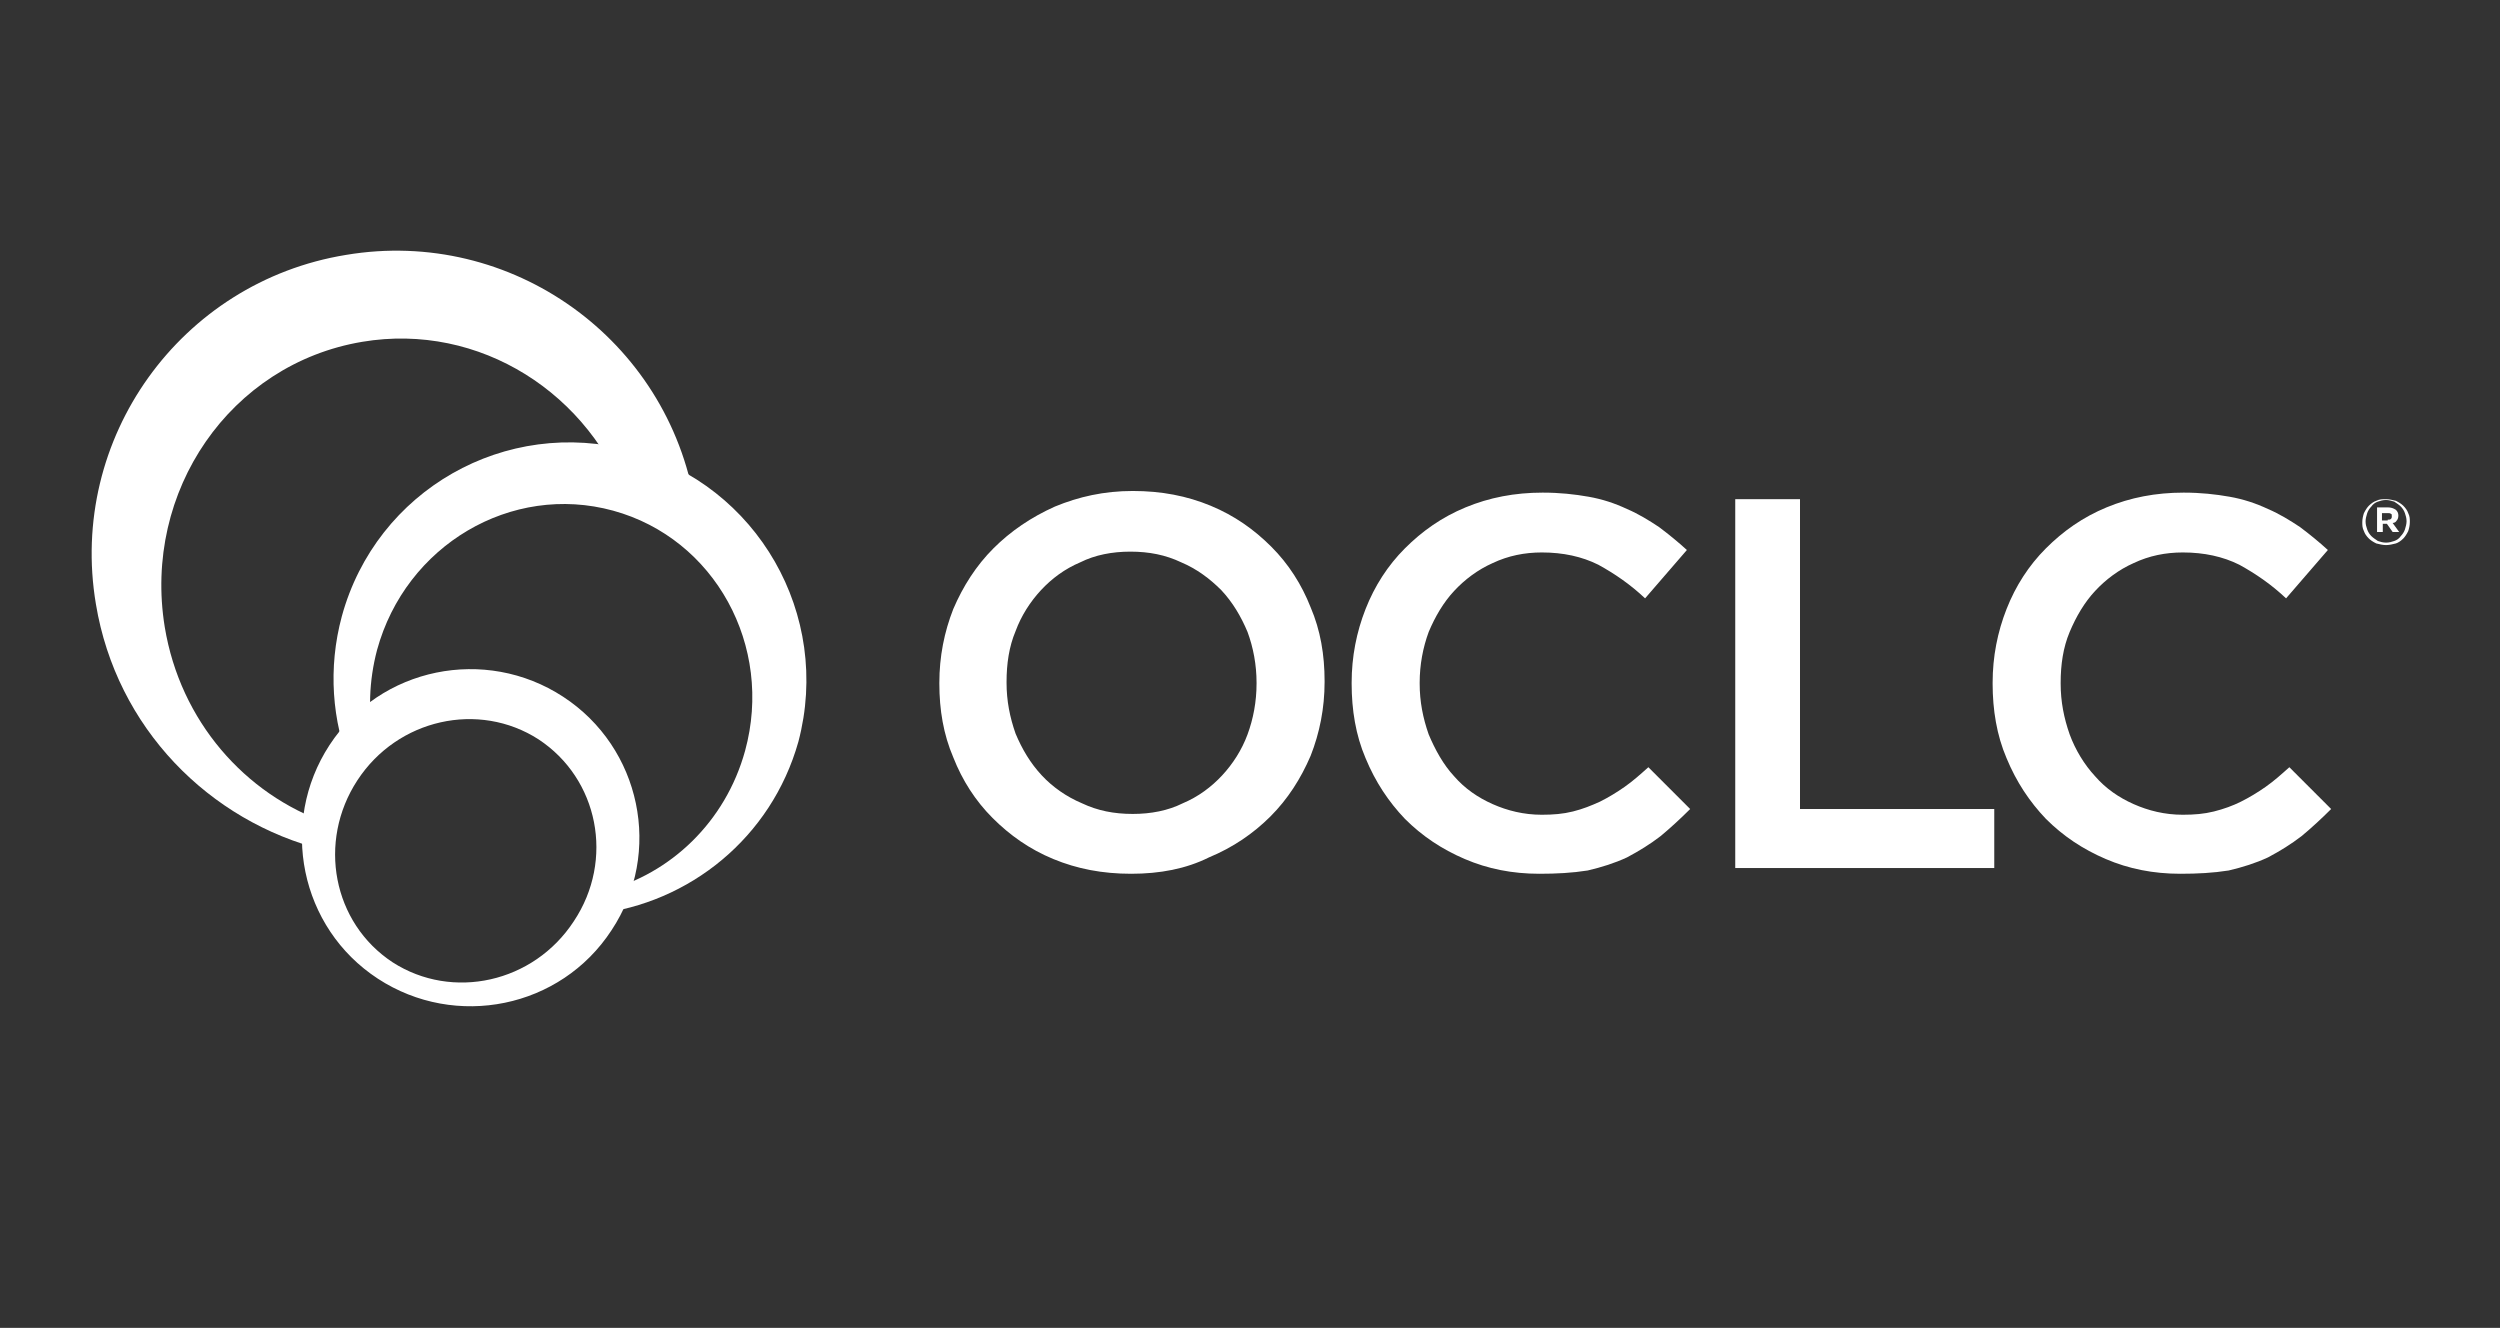 <?xml version="1.0" encoding="utf-8"?>
<!-- Generator: Adobe Illustrator 27.3.1, SVG Export Plug-In . SVG Version: 6.00 Build 0)  -->
<svg version="1.1" id="Layer_1" xmlns="http://www.w3.org/2000/svg" xmlns:xlink="http://www.w3.org/1999/xlink" x="0px" y="0px"
	 viewBox="0 0 305 162" style="enable-background:new 0 0 305 162;" xml:space="preserve">
<rect x="0" y="0" width="305" height="162" fill="#333333" stroke="none"/>
<style type="text/css">
	.st0{fill-rule:evenodd;clip-rule:evenodd;fill:#F2733C;}
	.st1{fill:#FFFFFF;}
	.st2{fill-rule:evenodd;clip-rule:evenodd;fill:#FFFFFF;}
</style>
<rect x="102.9" y="-177.5" class="st0" width="99.2" height="81.8"/>
<g>
	<g>
		<g>
			<path class="st1" d="M147.5-145.6c0,0.2,0,0.4-0.1,0.6c-0.1,0.2-0.1,0.4-0.3,0.5s-0.3,0.3-0.4,0.4s-0.4,0.2-0.6,0.3
				c-0.3,0.1-0.6,0.2-0.9,0.2c-0.4,0.1-0.7,0.1-1.2,0.1v1.8c0,0.2,0,0.4,0.1,0.5c0.1,0.1,0.2,0.2,0.3,0.2v0.2h-2.5v-0.2
				c0.1,0,0.2-0.1,0.3-0.2c0.1-0.1,0.1-0.3,0.1-0.5v-5.3c0-0.2,0-0.4-0.1-0.5c-0.1-0.1-0.2-0.2-0.3-0.2v-0.2h2.4c0.3,0,0.6,0,0.8,0
				s0.5,0.1,0.7,0.1c0.2,0.1,0.5,0.2,0.7,0.3c0.2,0.1,0.4,0.3,0.5,0.4s0.2,0.3,0.3,0.5S147.5-145.9,147.5-145.6L147.5-145.6
				L147.5-145.6L147.5-145.6z M144-143.8c0.3,0,0.5-0.1,0.8-0.2c0.2-0.1,0.4-0.2,0.5-0.4c0.1-0.2,0.2-0.3,0.3-0.5s0.1-0.4,0.1-0.6
				s0-0.4-0.1-0.6s-0.2-0.4-0.3-0.6c-0.1-0.2-0.3-0.3-0.5-0.4c-0.2-0.1-0.5-0.2-0.8-0.2V-143.8z"/>
			<path class="st1" d="M152.4-141.4c0,0.1-0.1,0.1-0.1,0.2c-0.1,0.1-0.1,0.1-0.2,0.2c-0.1,0.1-0.2,0.2-0.4,0.2s-0.3,0.1-0.5,0.1
				c-0.1,0-0.3,0-0.4,0s-0.2-0.1-0.3-0.1c-0.1-0.1-0.2-0.1-0.2-0.2c-0.1-0.1-0.1-0.2-0.1-0.3v-0.2c-0.1,0.2-0.2,0.3-0.4,0.4
				s-0.3,0.2-0.5,0.3c-0.2,0.1-0.5,0.2-0.8,0.2c-0.2,0-0.3,0-0.5-0.1c-0.1-0.1-0.3-0.1-0.4-0.2s-0.2-0.2-0.3-0.4
				c-0.1-0.1-0.1-0.3-0.1-0.5c0-0.1,0-0.3,0.1-0.4s0.1-0.3,0.2-0.4s0.2-0.2,0.4-0.3c0.1-0.1,0.3-0.2,0.5-0.2
				c0.2-0.1,0.4-0.1,0.5-0.1c0.2,0,0.4-0.1,0.5-0.1s0.3-0.1,0.4-0.2s0.2-0.2,0.2-0.3v-0.1c0-0.4-0.1-0.6-0.2-0.8s-0.2-0.2-0.4-0.2
				c-0.1,0-0.3,0.1-0.4,0.2s-0.2,0.4-0.2,0.6v0.1c0,0.1,0,0.2,0,0.3s0.1,0.2,0.1,0.2c-0.1,0.1-0.2,0.2-0.3,0.2
				c-0.1,0.1-0.3,0.1-0.4,0.1c-0.1,0-0.2,0-0.3,0c-0.1,0-0.2-0.1-0.3-0.1s-0.1-0.1-0.2-0.2s-0.1-0.2-0.1-0.4c0-0.2,0.1-0.4,0.2-0.6
				s0.3-0.3,0.4-0.4s0.4-0.2,0.6-0.3s0.5-0.1,0.7-0.1h0.1c0.3,0,0.5,0,0.8,0.1c0.2,0.1,0.5,0.2,0.7,0.3c0.2,0.1,0.4,0.3,0.5,0.5
				s0.2,0.5,0.2,0.8v2.5c0,0.1,0,0.1,0.1,0.2c0.1,0,0.1,0.1,0.2,0.1c0.1,0,0.1,0,0.2-0.1s0.1-0.1,0.2-0.2L152.4-141.4z M149.7-141.7
				c0.1,0,0.1-0.1,0.2-0.2s0.1-0.2,0.2-0.3v-1.5c-0.2,0.1-0.4,0.3-0.6,0.4s-0.4,0.4-0.6,0.6c-0.1,0.2-0.2,0.4-0.2,0.5
				c0,0.2,0.1,0.3,0.1,0.4c0.1,0.1,0.2,0.2,0.4,0.2C149.4-141.6,149.6-141.6,149.7-141.7z"/>
			<path class="st1" d="M155.9-141.7c0.2,0,0.5-0.1,0.6-0.2s0.3-0.3,0.4-0.4l0.2,0.1c-0.1,0.2-0.2,0.4-0.4,0.6
				c-0.1,0.2-0.3,0.4-0.5,0.5s-0.4,0.3-0.6,0.3c-0.2,0.1-0.5,0.1-0.8,0.1c-0.3,0-0.7-0.1-1-0.2c-0.3-0.1-0.6-0.3-0.8-0.6
				s-0.4-0.5-0.5-0.8s-0.2-0.6-0.2-1s0.1-0.7,0.2-1c0.1-0.3,0.3-0.6,0.5-0.8c0.2-0.2,0.5-0.4,0.8-0.6c0.3-0.1,0.6-0.2,1-0.2
				c0.3,0,0.7,0.1,0.9,0.2c0.3,0.1,0.5,0.3,0.8,0.6s0.4,0.5,0.5,0.8s0.2,0.6,0.2,1h-3.2c0,0.2,0.1,0.4,0.2,0.6s0.2,0.4,0.3,0.5
				s0.3,0.3,0.5,0.3c0.2,0.1,0.4,0.1,0.7,0.1c0,0,0.1,0,0.1,0C155.8-141.7,155.8-141.7,155.9-141.7z M155.6-143.6
				c-0.1-0.6-0.3-1-0.5-1.3c-0.2-0.3-0.4-0.4-0.6-0.4c-0.2,0-0.4,0.1-0.5,0.3s-0.2,0.6-0.2,1c0,0.1,0,0.3,0,0.4L155.6-143.6
				L155.6-143.6z"/>
			<path class="st1" d="M162.2-141.6c0,0.2,0,0.3,0.1,0.4c0.1,0.1,0.2,0.2,0.2,0.2v0.2h-1.9v-0.8c-0.1,0.2-0.3,0.4-0.5,0.6
				s-0.5,0.2-0.8,0.2c-0.3,0-0.6-0.1-0.8-0.2c-0.2-0.1-0.4-0.3-0.6-0.5c-0.1-0.2-0.3-0.5-0.3-0.7s-0.1-0.6-0.1-0.9
				c0-0.3,0-0.6,0.1-0.9s0.2-0.6,0.4-0.8c0.2-0.2,0.4-0.4,0.7-0.6s0.6-0.2,1-0.2h0.1c0.2,0,0.3,0,0.5,0.1c0.1,0.1,0.2,0.1,0.4,0.2
				v-1.3c0-0.2,0-0.3-0.1-0.4c-0.1-0.1-0.2-0.2-0.2-0.2v-0.2c0.3,0,0.6,0,1-0.1s0.6-0.2,0.8-0.3l0.1,0.1L162.2-141.6L162.2-141.6z
				 M159.8-141.2c0.1,0,0.3-0.1,0.4-0.2c0.1-0.1,0.2-0.3,0.3-0.6c0.1-0.2,0.1-0.5,0.2-0.8s0.1-0.6,0.1-0.9c0-0.2,0-0.4,0-0.6
				s-0.1-0.4-0.1-0.5s-0.1-0.3-0.2-0.4c-0.1-0.1-0.2-0.1-0.3-0.1c-0.1,0-0.3,0.1-0.4,0.2s-0.2,0.3-0.3,0.6c-0.1,0.2-0.1,0.5-0.2,0.8
				s-0.1,0.6-0.1,0.9c0,0.2,0,0.4,0,0.6s0.1,0.4,0.1,0.5s0.1,0.3,0.2,0.4C159.5-141.3,159.6-141.2,159.8-141.2L159.8-141.2
				L159.8-141.2z"/>
			<path class="st1" d="M164.8-141.5c0,0.2,0,0.3,0.1,0.4c0.1,0.1,0.2,0.1,0.2,0.1v0.2h-2.2v-0.2c0.1,0,0.2-0.1,0.2-0.2
				s0.1-0.2,0.1-0.4v-3.1c0-0.2,0-0.3-0.1-0.4s-0.2-0.2-0.2-0.2v-0.2c0.3,0,0.6,0,0.9-0.1s0.6-0.2,0.8-0.3l0.1,0.1L164.8-141.5
				L164.8-141.5z M164-146.2c-0.1,0-0.2,0-0.4-0.1c-0.1,0-0.2-0.1-0.3-0.2s-0.1-0.2-0.2-0.3s-0.1-0.2-0.1-0.3s0-0.2,0.1-0.3
				c0.1-0.1,0.1-0.2,0.2-0.3c0.1-0.1,0.2-0.1,0.3-0.2s0.2-0.1,0.4-0.1c0.2,0,0.4,0.1,0.6,0.2c0.2,0.2,0.2,0.4,0.2,0.6
				c0,0.1,0,0.2-0.1,0.3c0,0.1-0.1,0.2-0.2,0.3s-0.2,0.1-0.3,0.2C164.2-146.2,164.1-146.2,164-146.2z"/>
			<path class="st1" d="M170.7-141.4c0,0.1-0.1,0.1-0.1,0.2s-0.1,0.1-0.2,0.2c-0.1,0.1-0.2,0.2-0.4,0.2s-0.3,0.1-0.5,0.1
				c-0.1,0-0.3,0-0.4,0s-0.2-0.1-0.3-0.1s-0.2-0.1-0.2-0.2c-0.1-0.1-0.1-0.2-0.1-0.3v-0.2c-0.1,0.2-0.2,0.3-0.4,0.4
				c-0.1,0.1-0.3,0.2-0.5,0.3c-0.2,0.1-0.5,0.2-0.8,0.2c-0.2,0-0.3,0-0.5-0.1c-0.1-0.1-0.3-0.1-0.4-0.2c-0.1-0.1-0.2-0.2-0.3-0.4
				c-0.1-0.1-0.1-0.3-0.1-0.5c0-0.1,0-0.3,0.1-0.4s0.1-0.3,0.2-0.4s0.2-0.2,0.4-0.3c0.1-0.1,0.3-0.2,0.5-0.2
				c0.2-0.1,0.4-0.1,0.5-0.1c0.2,0,0.4-0.1,0.5-0.1s0.3-0.1,0.4-0.2s0.2-0.2,0.2-0.3v-0.1c0-0.4-0.1-0.6-0.2-0.8s-0.2-0.2-0.4-0.2
				c-0.1,0-0.3,0.1-0.4,0.2s-0.2,0.4-0.2,0.6v0.1c0,0.1,0,0.2,0,0.3s0.1,0.2,0.1,0.2c-0.1,0.1-0.2,0.2-0.3,0.2
				c-0.1,0.1-0.3,0.1-0.4,0.1c-0.1,0-0.2,0-0.3,0c-0.1,0-0.2-0.1-0.3-0.1s-0.1-0.1-0.2-0.2s-0.1-0.2-0.1-0.4c0-0.2,0.1-0.4,0.2-0.6
				c0.1-0.2,0.3-0.3,0.4-0.4c0.2-0.1,0.4-0.2,0.6-0.3s0.5-0.1,0.7-0.1h0.1c0.3,0,0.5,0,0.8,0.1c0.2,0.1,0.5,0.2,0.7,0.3
				c0.2,0.1,0.4,0.3,0.5,0.5s0.2,0.5,0.2,0.8v2.5c0,0.1,0,0.1,0.1,0.2c0.1,0,0.1,0.1,0.2,0.1c0.1,0,0.1,0,0.2-0.1s0.1-0.1,0.2-0.2
				L170.7-141.4z M167.9-141.7c0.1,0,0.1-0.1,0.2-0.2c0.1-0.1,0.1-0.2,0.2-0.3v-1.5c-0.2,0.1-0.4,0.3-0.6,0.4s-0.4,0.4-0.6,0.6
				c-0.1,0.2-0.2,0.4-0.2,0.5c0,0.2,0.1,0.3,0.1,0.4c0.1,0.1,0.2,0.2,0.4,0.2C167.7-141.6,167.8-141.6,167.9-141.7z"/>
			<path class="st1" d="M172.5-145.4v3.9c0,0.1,0,0.1,0.1,0.2c0,0,0.1,0.1,0.2,0.1c0.1,0,0.1,0,0.2-0.1s0.1-0.1,0.2-0.2l0.1,0.1
				c0,0.1-0.1,0.1-0.1,0.2c-0.1,0.1-0.1,0.1-0.2,0.2c-0.1,0.1-0.2,0.2-0.4,0.2s-0.3,0.1-0.5,0.1c-0.1,0-0.3,0-0.4,0
				s-0.2-0.1-0.3-0.1c-0.1-0.1-0.2-0.1-0.2-0.2c-0.1-0.1-0.1-0.2-0.1-0.3v-3.9h-0.5v-0.3c0.2,0,0.3-0.1,0.5-0.2
				c0.2-0.1,0.3-0.2,0.5-0.4c0.2-0.2,0.3-0.3,0.5-0.5s0.3-0.4,0.4-0.5l0.1,0.1v1.5h0.8v0.3L172.5-145.4L172.5-145.4z"/>
			<path class="st1" d="M177.9-144.9c0,0,0,0.1,0,0.1s0,0.1,0,0.1c0,0.1,0,0.3-0.1,0.4s-0.1,0.2-0.2,0.3c-0.1,0.1-0.2,0.1-0.3,0.2
				s-0.2,0.1-0.4,0.1s-0.3,0-0.4-0.1c0.1-0.1,0.1-0.2,0.1-0.4c0-0.1,0-0.3-0.1-0.4c-0.1-0.1-0.2-0.2-0.3-0.2c-0.1,0-0.3,0.1-0.5,0.2
				c-0.1,0.1-0.1,0.1-0.2,0.2c-0.1,0.1-0.1,0.1-0.1,0.2v2.6c0,0.2,0,0.3,0.1,0.4c0.1,0.1,0.2,0.1,0.2,0.1v0.2h-2.2v-0.2
				c0.1,0,0.2-0.1,0.2-0.2s0.1-0.2,0.1-0.4v-3.1c0-0.2,0-0.3-0.1-0.4s-0.2-0.2-0.2-0.2v-0.2h0.1c0.3,0,0.6,0,0.9-0.1
				s0.5-0.2,0.7-0.3l0.1,0.1v0.9c0.2-0.3,0.4-0.6,0.6-0.7c0.3-0.2,0.6-0.2,0.8-0.2c0.2,0,0.4,0.1,0.6,0.2
				C177.7-145.4,177.8-145.2,177.9-144.9z"/>
			<path class="st1" d="M180.1-141.5c0,0.2,0,0.3,0.1,0.4c0.1,0.1,0.2,0.1,0.2,0.1v0.2h-2.2v-0.2c0.1,0,0.2-0.1,0.2-0.2
				s0.1-0.2,0.1-0.4v-3.1c0-0.2,0-0.3-0.1-0.4s-0.2-0.2-0.2-0.2v-0.2c0.3,0,0.6,0,0.9-0.1s0.6-0.2,0.8-0.3l0.1,0.1L180.1-141.5
				L180.1-141.5z M179.3-146.2c-0.1,0-0.2,0-0.4-0.1c-0.1,0-0.2-0.1-0.3-0.2s-0.1-0.2-0.2-0.3s-0.1-0.2-0.1-0.3s0-0.2,0.1-0.3
				c0.1-0.1,0.1-0.2,0.2-0.3c0.1-0.1,0.2-0.1,0.3-0.2s0.2-0.1,0.4-0.1c0.2,0,0.4,0.1,0.6,0.2c0.2,0.2,0.2,0.4,0.2,0.6
				c0,0.1,0,0.2-0.1,0.3c0,0.1-0.1,0.2-0.2,0.3s-0.2,0.1-0.3,0.2C179.5-146.2,179.4-146.2,179.3-146.2z"/>
			<path class="st1" d="M185.3-144.2C185.3-144.2,185.3-144.1,185.3-144.2c0,0.1,0,0.1,0,0.1c0,0.1,0,0.3-0.1,0.4
				c-0.1,0.1-0.1,0.2-0.2,0.3c-0.1,0.1-0.2,0.1-0.3,0.2c-0.1,0-0.2,0.1-0.3,0.1c-0.2,0-0.3,0-0.5-0.1s-0.3-0.2-0.4-0.3
				c0.1-0.1,0.2-0.2,0.2-0.3c0.1-0.1,0.1-0.3,0.1-0.4c0,0,0-0.1,0-0.1s0-0.1,0-0.1c0-0.3-0.1-0.5-0.2-0.6s-0.3-0.2-0.5-0.2
				c-0.2,0-0.3,0.1-0.5,0.2s-0.3,0.4-0.4,0.7c-0.1,0.2-0.1,0.5-0.1,0.8c0,0.3,0,0.5,0.1,0.8s0.2,0.5,0.3,0.7s0.3,0.4,0.5,0.5
				c0.2,0.1,0.5,0.2,0.8,0.2c0.1,0,0.1,0,0.1,0s0.1,0,0.1,0c0.2,0,0.4-0.1,0.6-0.2s0.3-0.3,0.4-0.5l0.2,0.1
				c-0.1,0.2-0.2,0.4-0.4,0.6s-0.3,0.4-0.5,0.5s-0.4,0.2-0.6,0.3s-0.5,0.1-0.7,0.1c-0.3,0-0.7-0.1-1-0.2c-0.3-0.1-0.6-0.3-0.8-0.5
				s-0.4-0.5-0.5-0.8c-0.1-0.3-0.2-0.6-0.2-1c0-0.2,0-0.4,0.1-0.6s0.1-0.4,0.2-0.5c0.1-0.2,0.2-0.5,0.4-0.6s0.3-0.3,0.5-0.4
				s0.4-0.2,0.6-0.3s0.4-0.1,0.7-0.1h0.1c0.3,0,0.5,0,0.8,0.1s0.5,0.2,0.6,0.3c0.2,0.1,0.3,0.3,0.5,0.5
				C185.2-144.6,185.3-144.4,185.3-144.2z"/>
			<path class="st1" d="M143.9-138.9c0.6,0,1.1,0.1,1.5,0.2c0.4,0.2,0.8,0.4,1.1,0.7s0.6,0.7,0.7,1.1s0.2,0.9,0.2,1.5
				s-0.1,1-0.2,1.5s-0.4,0.8-0.7,1.1c-0.3,0.3-0.7,0.5-1.1,0.7c-0.4,0.1-0.9,0.2-1.5,0.2h-2.1v-0.2c0.1,0,0.2-0.1,0.3-0.2
				c0.1-0.1,0.1-0.3,0.1-0.5v-5.3c0-0.2,0-0.4-0.1-0.5c-0.1-0.1-0.2-0.2-0.3-0.2v-0.2h1.9L143.9-138.9L143.9-138.9z M143.9-132.3
				c0.6-0.1,1-0.4,1.3-0.9c0.3-0.5,0.5-1.3,0.5-2.2c0-1-0.2-1.7-0.5-2.2c-0.3-0.5-0.8-0.8-1.3-0.9V-132.3z"/>
			<path class="st1" d="M151.4-132.9c0.2,0,0.5-0.1,0.6-0.2c0.2-0.1,0.3-0.3,0.4-0.4l0.2,0.1c-0.1,0.2-0.2,0.4-0.4,0.6
				s-0.3,0.4-0.5,0.5s-0.4,0.3-0.6,0.3s-0.5,0.1-0.8,0.1c-0.3,0-0.7-0.1-1-0.2s-0.6-0.3-0.8-0.6s-0.4-0.5-0.5-0.8s-0.2-0.6-0.2-1
				s0.1-0.7,0.2-1s0.3-0.6,0.5-0.8c0.2-0.2,0.5-0.4,0.8-0.6c0.3-0.1,0.6-0.2,1-0.2c0.3,0,0.7,0.1,0.9,0.2c0.3,0.1,0.5,0.3,0.8,0.6
				s0.4,0.5,0.5,0.8s0.2,0.6,0.2,1h-3.2c0,0.2,0.1,0.4,0.2,0.6s0.2,0.4,0.3,0.5s0.3,0.3,0.5,0.3c0.2,0.1,0.4,0.1,0.7,0.1
				c0,0,0.1,0,0.1,0C151.3-132.8,151.4-132.9,151.4-132.9z M151.2-134.7c-0.1-0.6-0.3-1-0.5-1.3c-0.2-0.3-0.4-0.4-0.6-0.4
				c-0.2,0-0.4,0.1-0.5,0.3c-0.1,0.2-0.2,0.6-0.2,1c0,0.1,0,0.3,0,0.4L151.2-134.7L151.2-134.7z"/>
			<path class="st1" d="M157.4-136.1c0,0,0,0.1,0,0.1s0,0.1,0,0.1c0,0.1,0,0.3-0.1,0.4s-0.1,0.2-0.2,0.3c-0.1,0.1-0.2,0.1-0.3,0.2
				s-0.2,0.1-0.4,0.1s-0.3,0-0.4-0.1c0.1-0.1,0.1-0.2,0.1-0.4c0-0.1,0-0.3-0.1-0.4c-0.1-0.1-0.2-0.2-0.3-0.2c-0.1,0-0.3,0.1-0.5,0.2
				c-0.1,0.1-0.1,0.1-0.2,0.2c-0.1,0.1-0.1,0.1-0.1,0.2v2.6c0,0.2,0,0.3,0.1,0.4s0.2,0.1,0.2,0.1v0.2H153v-0.2
				c0.1,0,0.2-0.1,0.2-0.2s0.1-0.2,0.1-0.4v-3.1c0-0.2,0-0.3-0.1-0.4s-0.2-0.2-0.2-0.2v-0.2h0.1c0.3,0,0.6,0,0.9-0.1
				s0.5-0.2,0.7-0.3l0.1,0.1v0.9c0.2-0.3,0.4-0.6,0.6-0.7c0.3-0.2,0.6-0.2,0.8-0.2c0.2,0,0.4,0.1,0.6,0.2S157.3-136.4,157.4-136.1z"
				/>
			<path class="st1" d="M165.4-132.7c0,0.2,0.1,0.3,0.1,0.4c0.1,0.1,0.1,0.1,0.2,0.1v0.2h-2.2v-0.2c0.1,0,0.2-0.1,0.2-0.2
				s0.1-0.2,0.1-0.4v-2.6c0-0.3,0-0.5-0.1-0.6s-0.2-0.2-0.3-0.2c-0.1,0-0.2,0-0.3,0.1s-0.2,0.1-0.3,0.2c-0.1,0.1-0.2,0.2-0.2,0.3
				c-0.1,0.1-0.1,0.2-0.1,0.3c0,0.2,0,0.3,0,0.5s0,0.3,0,0.5c0,0.3,0,0.5,0,0.8s0,0.5,0,0.8c0,0.2,0.1,0.3,0.1,0.4
				c0.1,0.1,0.1,0.1,0.2,0.1v0.2h-2.2v-0.2c0.1,0,0.2-0.1,0.2-0.2s0.1-0.2,0.1-0.4v-2.6c0-0.3,0-0.5-0.1-0.6s-0.2-0.2-0.3-0.2
				c-0.1,0-0.2,0-0.3,0.1s-0.2,0.1-0.3,0.2s-0.2,0.2-0.2,0.3c-0.1,0.1-0.1,0.2-0.1,0.4v2.5c0,0.2,0,0.3,0.1,0.4s0.2,0.1,0.2,0.1v0.2
				h-2.2v-0.2c0.1,0,0.2-0.1,0.2-0.2s0.1-0.2,0.1-0.4v-3.1c0-0.2,0-0.3-0.1-0.4s-0.2-0.2-0.2-0.2v-0.2h0.1c0.3,0,0.6,0,0.9-0.1
				s0.5-0.2,0.7-0.3l0.1,0.1v0.8c0.2-0.3,0.4-0.5,0.7-0.6c0.3-0.1,0.5-0.2,0.8-0.2c0.3,0,0.6,0.1,0.8,0.2s0.4,0.4,0.5,0.7
				c0.2-0.3,0.4-0.6,0.7-0.7c0.3-0.2,0.6-0.2,0.9-0.2c0.2,0,0.4,0,0.5,0.1s0.3,0.2,0.4,0.3c0.1,0.1,0.2,0.3,0.3,0.5
				c0.1,0.2,0.1,0.4,0.1,0.7L165.4-132.7z"/>
			<path class="st1" d="M171.2-132.6c0,0.1-0.1,0.1-0.1,0.2s-0.1,0.1-0.2,0.2c-0.1,0.1-0.2,0.2-0.4,0.2c-0.2,0.1-0.3,0.1-0.5,0.1
				c-0.1,0-0.3,0-0.4,0s-0.2-0.1-0.3-0.1s-0.2-0.1-0.2-0.2c-0.1-0.1-0.1-0.2-0.1-0.3v-0.2c-0.1,0.2-0.2,0.3-0.4,0.4
				c-0.1,0.1-0.3,0.2-0.5,0.3c-0.2,0.1-0.5,0.2-0.8,0.2c-0.2,0-0.3,0-0.5-0.1c-0.1-0.1-0.3-0.1-0.4-0.2c-0.1-0.1-0.2-0.2-0.3-0.4
				c-0.1-0.1-0.1-0.3-0.1-0.5c0-0.1,0-0.3,0.1-0.4s0.1-0.3,0.2-0.4s0.2-0.2,0.4-0.3c0.1-0.1,0.3-0.2,0.5-0.2
				c0.2-0.1,0.4-0.1,0.5-0.1s0.4-0.1,0.5-0.1s0.3-0.1,0.4-0.2s0.2-0.2,0.2-0.3v-0.1c0-0.4-0.1-0.6-0.2-0.8s-0.2-0.2-0.4-0.2
				c-0.1,0-0.3,0.1-0.4,0.2s-0.2,0.4-0.2,0.6v0.1c0,0.1,0,0.2,0,0.3c0,0.1,0.1,0.2,0.1,0.2c-0.1,0.1-0.2,0.2-0.3,0.2
				s-0.3,0.1-0.4,0.1c-0.1,0-0.2,0-0.3,0c-0.1,0-0.2-0.1-0.3-0.1s-0.1-0.1-0.2-0.2s-0.1-0.2-0.1-0.4c0-0.2,0.1-0.4,0.2-0.6
				c0.1-0.2,0.3-0.3,0.4-0.4c0.2-0.1,0.4-0.2,0.6-0.3s0.5-0.1,0.7-0.1h0.1c0.3,0,0.5,0,0.8,0.1c0.2,0.1,0.5,0.2,0.7,0.3
				c0.2,0.1,0.4,0.3,0.5,0.5s0.2,0.5,0.2,0.8v2.5c0,0.1,0,0.1,0.1,0.2c0.1,0,0.1,0.1,0.2,0.1c0.1,0,0.1,0,0.2-0.1s0.1-0.1,0.2-0.2
				L171.2-132.6z M168.5-132.9c0.1,0,0.1-0.1,0.2-0.2c0.1-0.1,0.1-0.2,0.2-0.3v-1.5c-0.2,0.1-0.4,0.3-0.6,0.4s-0.4,0.4-0.6,0.6
				c-0.1,0.2-0.2,0.4-0.2,0.5s0.1,0.3,0.1,0.4c0.1,0.1,0.2,0.2,0.4,0.2C168.2-132.8,168.4-132.8,168.5-132.9z"/>
			<path class="st1" d="M173.1-136.6v3.9c0,0.1,0,0.1,0.1,0.2c0,0,0.1,0.1,0.2,0.1c0.1,0,0.1,0,0.2-0.1s0.1-0.1,0.2-0.2l0.1,0.1
				c0,0.1-0.1,0.1-0.1,0.2c-0.1,0.1-0.1,0.1-0.2,0.2c-0.1,0.1-0.2,0.2-0.4,0.2s-0.3,0.1-0.5,0.1c-0.1,0-0.3,0-0.4,0
				s-0.2-0.1-0.3-0.1s-0.2-0.1-0.2-0.2c-0.1-0.1-0.1-0.2-0.1-0.3v-3.9H171v-0.3c0.2,0,0.3-0.1,0.5-0.2c0.2-0.1,0.3-0.2,0.5-0.4
				c0.2-0.2,0.3-0.3,0.5-0.5s0.3-0.4,0.4-0.5l0.1,0.1v1.5h0.8v0.3L173.1-136.6L173.1-136.6z"/>
			<path class="st1" d="M176.3-136.9c0.3,0,0.7,0.1,1,0.2s0.6,0.3,0.8,0.5c0.2,0.2,0.4,0.5,0.5,0.8c0.1,0.3,0.2,0.6,0.2,1
				s-0.1,0.7-0.2,1c-0.1,0.3-0.3,0.6-0.5,0.8c-0.2,0.2-0.5,0.4-0.8,0.5s-0.6,0.2-1,0.2s-0.7-0.1-1-0.2s-0.6-0.3-0.8-0.5
				c-0.2-0.2-0.4-0.5-0.5-0.8c-0.1-0.3-0.2-0.6-0.2-1c0-0.3,0.1-0.7,0.2-1c0.1-0.3,0.3-0.6,0.5-0.8c0.2-0.2,0.5-0.4,0.8-0.5
				C175.6-136.9,176-136.9,176.3-136.9z M176.3-136.5c-0.1,0-0.2,0.1-0.3,0.2s-0.2,0.3-0.3,0.5s-0.1,0.4-0.2,0.7
				c0,0.3-0.1,0.6-0.1,0.9s0,0.6,0.1,0.9c0,0.3,0.1,0.5,0.2,0.7c0.1,0.2,0.2,0.4,0.3,0.5s0.2,0.2,0.3,0.2s0.2-0.1,0.3-0.2
				s0.2-0.3,0.3-0.5s0.1-0.4,0.2-0.7s0.1-0.6,0.1-0.9c0-0.3,0-0.6-0.1-0.9c0-0.3-0.1-0.5-0.2-0.7c-0.1-0.2-0.2-0.4-0.3-0.5
				C176.5-136.5,176.4-136.5,176.3-136.5z"/>
			<path class="st1" d="M180.9-132.8c0,0.2,0,0.3,0.1,0.4c0.1,0.1,0.2,0.2,0.2,0.2v0.2H179v-0.2c0.1,0,0.1-0.1,0.2-0.1
				s0.1-0.2,0.1-0.4v-5.1c0-0.2,0-0.3-0.1-0.4s-0.2-0.2-0.2-0.2v-0.2c0.3,0,0.6,0,1-0.1s0.6-0.2,0.8-0.3l0.1,0.1L180.9-132.8
				L180.9-132.8z"/>
			<path class="st1" d="M184-136.9c0.3,0,0.7,0.1,1,0.2s0.6,0.3,0.8,0.5c0.2,0.2,0.4,0.5,0.5,0.8c0.1,0.3,0.2,0.6,0.2,1
				s-0.1,0.7-0.2,1c-0.1,0.3-0.3,0.6-0.5,0.8c-0.2,0.2-0.5,0.4-0.8,0.5s-0.6,0.2-1,0.2s-0.7-0.1-1-0.2s-0.6-0.3-0.8-0.5
				c-0.2-0.2-0.4-0.5-0.5-0.8c-0.1-0.3-0.2-0.6-0.2-1c0-0.3,0.1-0.7,0.2-1c0.1-0.3,0.3-0.6,0.5-0.8c0.2-0.2,0.5-0.4,0.8-0.5
				C183.4-136.9,183.7-136.9,184-136.9z M184-136.5c-0.1,0-0.2,0.1-0.3,0.2s-0.2,0.3-0.3,0.5s-0.1,0.4-0.2,0.7
				c0,0.3-0.1,0.6-0.1,0.9s0,0.6,0.1,0.9c0,0.3,0.1,0.5,0.2,0.7c0.1,0.2,0.2,0.4,0.3,0.5s0.2,0.2,0.3,0.2s0.2-0.1,0.3-0.2
				s0.2-0.3,0.3-0.5s0.1-0.4,0.2-0.7s0.1-0.6,0.1-0.9c0-0.3,0-0.6-0.1-0.9c0-0.3-0.1-0.5-0.2-0.7c-0.1-0.2-0.2-0.4-0.3-0.5
				C184.2-136.5,184.1-136.5,184-136.5z"/>
			<path class="st1" d="M191.4-137.6C191.3-137.6,191.3-137.6,191.4-137.6l-0.1,0c0,0,0,0,0,0c-0.3,0-0.6,0.1-0.8,0.2
				s-0.4,0.4-0.6,0.6c0.2,0.1,0.4,0.1,0.6,0.3c0.2,0.1,0.3,0.2,0.4,0.4c0.1,0.1,0.2,0.3,0.3,0.5c0.1,0.2,0.1,0.4,0.1,0.5
				c0,0.2-0.1,0.5-0.2,0.7c-0.1,0.2-0.3,0.4-0.5,0.6s-0.4,0.3-0.7,0.4s-0.6,0.1-0.9,0.1c-0.2,0-0.5,0-0.7-0.1s-0.4-0.1-0.6-0.3
				c0,0.1-0.1,0.1-0.1,0.2c0,0.1,0.1,0.2,0.3,0.3c0.1,0,0.3,0.1,0.4,0.1c0.2,0,0.4,0.1,0.6,0.1c0.2,0,0.4,0.1,0.6,0.1
				c0.2,0.1,0.4,0.1,0.6,0.2c0.5,0.1,0.9,0.4,1.1,0.6c0.2,0.2,0.4,0.5,0.4,0.8v0.1c0,0.3-0.1,0.6-0.4,0.8c-0.2,0.2-0.5,0.4-0.8,0.6
				s-0.7,0.3-1.1,0.4s-0.8,0.1-1.1,0.1c-0.3,0-0.5,0-0.8-0.1c-0.2,0-0.4-0.1-0.6-0.2c-0.2-0.1-0.4-0.2-0.5-0.4
				c-0.1-0.1-0.2-0.3-0.2-0.5c0-0.1,0-0.3,0.1-0.4s0.2-0.2,0.3-0.3c0.1-0.1,0.3-0.2,0.4-0.2s0.4-0.1,0.5-0.1c0.1,0,0.2,0,0.2,0
				c0.1,0,0.2,0,0.3,0.1c-0.1,0.1-0.2,0.2-0.3,0.3s-0.1,0.2-0.1,0.3c0,0.1,0,0.2,0.1,0.3s0.2,0.2,0.3,0.3c0.1,0.1,0.3,0.1,0.4,0.2
				c0.2,0,0.3,0.1,0.5,0.1c0.1,0,0.1,0,0.2,0s0.1,0,0.2,0c0.2,0,0.4-0.1,0.5-0.2s0.2-0.2,0.2-0.3c0-0.1-0.1-0.3-0.2-0.4
				c-0.1-0.1-0.4-0.3-0.7-0.4c-0.1,0-0.3-0.1-0.5-0.1c-0.2,0-0.3-0.1-0.5-0.1c-0.2,0-0.3-0.1-0.5-0.1s-0.3-0.1-0.4-0.1
				c-0.2-0.1-0.4-0.2-0.6-0.4s-0.2-0.4-0.2-0.6c0-0.2,0.1-0.3,0.2-0.5c0.1-0.2,0.3-0.3,0.5-0.4c-0.2-0.2-0.4-0.4-0.5-0.6
				s-0.2-0.4-0.2-0.7c0-0.2,0.1-0.5,0.2-0.7c0.1-0.2,0.3-0.4,0.5-0.6s0.4-0.3,0.7-0.4c0.3-0.1,0.6-0.1,0.9-0.1c0,0,0.1,0,0.2,0
				s0.2,0,0.2,0c0-0.2,0.1-0.4,0.1-0.6s0.1-0.4,0.2-0.6c0.1-0.2,0.2-0.3,0.3-0.4s0.3-0.2,0.5-0.2h0.1c0.2,0,0.4,0.1,0.5,0.2
				s0.2,0.3,0.2,0.5C191.4-137.7,191.4-137.7,191.4-137.6z M189.5-133.8c0.1,0,0.2-0.1,0.3-0.3s0.1-0.3,0.1-0.6c0-0.2,0-0.5-0.1-0.7
				c-0.1-0.2-0.1-0.3-0.2-0.5s-0.2-0.3-0.2-0.4s-0.2-0.2-0.3-0.2s-0.2-0.1-0.3-0.1c0,0-0.1,0-0.1,0c-0.1,0-0.2,0.1-0.3,0.3
				c-0.1,0.2-0.1,0.3-0.1,0.6c0,0.2,0,0.5,0.1,0.7c0.1,0.2,0.1,0.3,0.2,0.5s0.2,0.3,0.2,0.4s0.2,0.2,0.3,0.2
				c0.1,0.1,0.2,0.1,0.3,0.1C189.4-133.7,189.4-133.7,189.5-133.8C189.5-133.8,189.5-133.8,189.5-133.8z"/>
			<path class="st1" d="M196.6-136.9v0.2c-0.1,0-0.2,0-0.3,0.1s-0.1,0.1-0.2,0.2s-0.1,0.2-0.2,0.3s-0.1,0.2-0.1,0.3c0,0,0,0.1,0,0.1
				l-1.7,4.4c-0.1,0.1-0.1,0.3-0.2,0.5c-0.1,0.2-0.2,0.4-0.3,0.6c-0.1,0.2-0.2,0.4-0.4,0.5c-0.1,0.1-0.3,0.2-0.5,0.2
				c-0.1,0-0.2,0-0.3-0.1c-0.1-0.1-0.2-0.1-0.2-0.2c-0.1-0.1-0.1-0.2-0.2-0.3s-0.1-0.2-0.1-0.3c0-0.3,0.1-0.6,0.3-0.8
				c0.1,0.2,0.3,0.3,0.6,0.3c0.2,0,0.3-0.1,0.4-0.1c0.1-0.1,0.2-0.2,0.3-0.4l0.3-0.7h-0.4l-1.7-4.1c-0.1-0.1-0.1-0.3-0.2-0.4
				c-0.1-0.1-0.1-0.2-0.1-0.2c-0.1,0-0.1-0.1-0.1-0.1c-0.1,0-0.1,0-0.1,0v-0.2h2.3v0.2c-0.1,0-0.2,0.1-0.2,0.1c0,0.1,0,0.1,0.1,0.2
				s0.1,0.1,0.1,0.2l1.1,2.6l0.9-2.2c0.1-0.2,0.1-0.4,0.1-0.5c0-0.3-0.1-0.4-0.3-0.4v-0.2L196.6-136.9L196.6-136.9z"/>
		</g>
		<g>
			<path class="st1" d="M142-125.8l2-4.4h0.6l2,4.4H146l-1.8-4.1h0.2l-1.8,4.1C142.6-125.8,142-125.8,142-125.8z M142.8-127l0.2-0.5
				h2.5l0.2,0.5H142.8z"/>
			<path class="st1" d="M148-125.8c-0.3,0-0.5,0-0.8-0.1s-0.4-0.2-0.6-0.3l0.2-0.5c0.1,0.1,0.3,0.2,0.5,0.2c0.2,0.1,0.4,0.1,0.6,0.1
				c0.3,0,0.5,0,0.6-0.1s0.2-0.2,0.2-0.3c0-0.1,0-0.2-0.1-0.2c-0.1-0.1-0.2-0.1-0.3-0.1c-0.1,0-0.3-0.1-0.4-0.1
				c-0.1,0-0.3-0.1-0.5-0.1c-0.1,0-0.3-0.1-0.4-0.2c-0.1-0.1-0.2-0.2-0.3-0.3s-0.1-0.3-0.1-0.5s0.1-0.4,0.2-0.5s0.3-0.3,0.5-0.4
				c0.2-0.1,0.5-0.1,0.8-0.1c0.2,0,0.4,0,0.7,0.1s0.4,0.1,0.6,0.2l-0.3,0.5c-0.1-0.1-0.3-0.2-0.5-0.2c-0.2,0-0.3-0.1-0.5-0.1
				c-0.3,0-0.5,0-0.6,0.1c-0.1,0.1-0.2,0.2-0.2,0.3c0,0.1,0,0.2,0.1,0.3c0.1,0.1,0.2,0.1,0.3,0.1c0.1,0,0.3,0.1,0.4,0.1
				c0.1,0,0.3,0.1,0.5,0.1c0.1,0,0.3,0.1,0.4,0.2c0.1,0.1,0.2,0.2,0.3,0.3c0.1,0.1,0.1,0.3,0.1,0.5c0,0.2-0.1,0.4-0.2,0.5
				s-0.3,0.3-0.5,0.3C148.6-125.9,148.3-125.8,148-125.8z"/>
			<path class="st1" d="M151.1-125.8c-0.3,0-0.5,0-0.8-0.1s-0.4-0.2-0.6-0.3l0.2-0.5c0.1,0.1,0.3,0.2,0.5,0.2
				c0.2,0.1,0.4,0.1,0.6,0.1c0.3,0,0.5,0,0.6-0.1s0.2-0.2,0.2-0.3c0-0.1,0-0.2-0.1-0.2c-0.1-0.1-0.2-0.1-0.3-0.1
				c-0.1,0-0.3-0.1-0.4-0.1c-0.1,0-0.3-0.1-0.5-0.1c-0.1,0-0.3-0.1-0.4-0.2c-0.1-0.1-0.2-0.2-0.3-0.3s-0.1-0.3-0.1-0.5
				s0.1-0.4,0.2-0.5s0.3-0.3,0.5-0.4c0.2-0.1,0.5-0.1,0.8-0.1c0.2,0,0.4,0,0.7,0.1s0.4,0.1,0.6,0.2l-0.3,0.5
				c-0.1-0.1-0.3-0.2-0.5-0.2c-0.2,0-0.3-0.1-0.5-0.1c-0.3,0-0.5,0-0.6,0.1c-0.1,0.1-0.2,0.2-0.2,0.3c0,0.1,0,0.2,0.1,0.3
				c0.1,0.1,0.2,0.1,0.3,0.1c0.1,0,0.3,0.1,0.4,0.1c0.1,0,0.3,0.1,0.5,0.1c0.1,0,0.3,0.1,0.4,0.2c0.1,0.1,0.2,0.2,0.3,0.3
				c0.1,0.1,0.1,0.3,0.1,0.5c0,0.2-0.1,0.4-0.2,0.5s-0.3,0.3-0.5,0.3C151.6-125.9,151.4-125.8,151.1-125.8z"/>
			<path class="st1" d="M154.6-125.8c-0.3,0-0.6-0.1-0.9-0.2c-0.3-0.2-0.5-0.3-0.6-0.6s-0.2-0.6-0.2-0.9c0-0.3,0.1-0.6,0.2-0.9
				c0.1-0.3,0.4-0.5,0.6-0.6s0.6-0.2,0.9-0.2c0.3,0,0.6,0.1,0.9,0.2s0.5,0.4,0.6,0.6s0.2,0.6,0.2,0.9s-0.1,0.6-0.2,0.9
				s-0.4,0.5-0.6,0.6C155.2-125.9,154.9-125.8,154.6-125.8z M154.6-126.3c0.2,0,0.4-0.1,0.6-0.2s0.3-0.2,0.4-0.4s0.1-0.4,0.1-0.6
				c0-0.2-0.1-0.4-0.1-0.6c-0.1-0.2-0.2-0.3-0.4-0.4s-0.4-0.1-0.6-0.1s-0.4,0.1-0.6,0.1c-0.2,0.1-0.3,0.2-0.4,0.4
				c-0.1,0.2-0.1,0.4-0.1,0.6c0,0.2,0.1,0.4,0.1,0.6s0.2,0.3,0.4,0.4C154.2-126.4,154.4-126.3,154.6-126.3z"/>
			<path class="st1" d="M158.5-125.8c-0.3,0-0.6-0.1-0.9-0.2s-0.5-0.3-0.6-0.6c-0.1-0.3-0.2-0.6-0.2-0.9s0.1-0.6,0.2-0.9
				s0.4-0.5,0.6-0.6s0.6-0.2,0.9-0.2c0.3,0,0.6,0.1,0.8,0.2c0.2,0.1,0.4,0.3,0.6,0.5l-0.5,0.3c-0.1-0.2-0.2-0.3-0.4-0.4
				c-0.2-0.1-0.3-0.1-0.5-0.1c-0.2,0-0.4,0.1-0.6,0.1c-0.2,0.1-0.3,0.2-0.4,0.4c-0.1,0.2-0.1,0.4-0.1,0.6c0,0.2,0.1,0.4,0.1,0.6
				c0.1,0.2,0.2,0.3,0.4,0.4c0.2,0.1,0.4,0.2,0.6,0.2c0.2,0,0.4,0,0.5-0.1c0.2-0.1,0.3-0.2,0.4-0.4l0.5,0.3
				c-0.1,0.2-0.3,0.4-0.6,0.5C159.1-125.9,158.9-125.8,158.5-125.8z"/>
			<path class="st1" d="M160.9-129.9c-0.1,0-0.2,0-0.3-0.1c-0.1-0.1-0.1-0.2-0.1-0.3s0-0.2,0.1-0.3s0.2-0.1,0.3-0.1s0.2,0,0.3,0.1
				c0.1,0.1,0.1,0.2,0.1,0.3s0,0.2-0.1,0.3C161.1-129.9,161-129.9,160.9-129.9z M160.6-125.8v-3.4h0.6v3.4
				C161.2-125.8,160.6-125.8,160.6-125.8z"/>
			<path class="st1" d="M163.2-125.8c-0.2,0-0.5,0-0.7-0.1c-0.2-0.1-0.3-0.2-0.4-0.3c-0.1-0.2-0.1-0.3-0.1-0.5c0-0.2,0-0.3,0.1-0.5
				c0.1-0.2,0.2-0.3,0.4-0.4c0.2-0.1,0.5-0.1,0.8-0.1h1.1v0.4h-1c-0.3,0-0.5,0.1-0.6,0.2c-0.1,0.1-0.2,0.2-0.2,0.4
				c0,0.2,0.1,0.3,0.2,0.4c0.1,0.1,0.3,0.2,0.6,0.2c0.2,0,0.4-0.1,0.6-0.2s0.3-0.2,0.4-0.4l0.1,0.4c-0.1,0.2-0.2,0.4-0.4,0.5
				C163.8-125.9,163.5-125.8,163.2-125.8z M164.3-125.8v-0.7l0-0.1v-1.2c0-0.3-0.1-0.5-0.2-0.6s-0.4-0.2-0.7-0.2
				c-0.2,0-0.4,0-0.6,0.1s-0.4,0.1-0.5,0.3l-0.2-0.5c0.2-0.1,0.4-0.2,0.6-0.3c0.2-0.1,0.5-0.1,0.8-0.1c0.5,0,0.8,0.1,1.1,0.3
				c0.2,0.2,0.4,0.6,0.4,1v2L164.3-125.8L164.3-125.8z"/>
			<path class="st1" d="M165.4-128.7v-0.5h2.1v0.5H165.4z M167-125.8c-0.3,0-0.6-0.1-0.8-0.3c-0.2-0.2-0.3-0.4-0.3-0.8v-3.1h0.6v3.1
				c0,0.2,0,0.3,0.1,0.4c0.1,0.1,0.2,0.2,0.4,0.2c0.2,0,0.4-0.1,0.5-0.2l0.2,0.4c-0.1,0.1-0.2,0.1-0.3,0.2
				C167.3-125.8,167.2-125.8,167-125.8z"/>
			<path class="st1" d="M169.9-125.8c-0.4,0-0.7-0.1-0.9-0.2s-0.5-0.3-0.6-0.6s-0.2-0.6-0.2-0.9s0.1-0.6,0.2-0.9s0.4-0.5,0.6-0.6
				s0.5-0.2,0.9-0.2s0.6,0.1,0.9,0.2s0.4,0.4,0.6,0.6s0.2,0.6,0.2,0.9c0,0,0,0.1,0,0.1s0,0.1,0,0.1h-2.9v-0.4h2.5l-0.2,0.2
				c0-0.2,0-0.4-0.1-0.6s-0.2-0.3-0.4-0.4c-0.2-0.1-0.4-0.1-0.6-0.1c-0.2,0-0.4,0.1-0.6,0.1c-0.2,0.1-0.3,0.2-0.4,0.4
				c-0.1,0.2-0.1,0.4-0.1,0.6v0.1c0,0.2,0.1,0.4,0.2,0.6c0.1,0.2,0.2,0.3,0.4,0.4c0.2,0.1,0.4,0.2,0.6,0.2c0.2,0,0.4,0,0.5-0.1
				c0.2-0.1,0.3-0.2,0.4-0.3l0.3,0.4c-0.1,0.2-0.3,0.3-0.6,0.4C170.4-125.9,170.1-125.8,169.9-125.8z"/>
			<path class="st1" d="M173.1-125.8c-0.3,0-0.5,0-0.8-0.1c-0.2-0.1-0.4-0.2-0.6-0.3l0.2-0.5c0.1,0.1,0.3,0.2,0.5,0.2
				c0.2,0.1,0.4,0.1,0.6,0.1c0.3,0,0.5,0,0.6-0.1s0.2-0.2,0.2-0.3c0-0.1,0-0.2-0.1-0.2c-0.1-0.1-0.2-0.1-0.3-0.1
				c-0.1,0-0.3-0.1-0.4-0.1c-0.1,0-0.3-0.1-0.5-0.1c-0.1,0-0.3-0.1-0.4-0.2c-0.1-0.1-0.2-0.2-0.3-0.3s-0.1-0.3-0.1-0.5
				s0.1-0.4,0.2-0.5s0.3-0.3,0.5-0.4s0.5-0.1,0.8-0.1c0.2,0,0.4,0,0.7,0.1s0.4,0.1,0.6,0.2l-0.3,0.5c-0.1-0.1-0.3-0.2-0.5-0.2
				c-0.2,0-0.3-0.1-0.5-0.1c-0.3,0-0.5,0-0.6,0.1c-0.1,0.1-0.2,0.2-0.2,0.3c0,0.1,0,0.2,0.1,0.3c0.1,0.1,0.2,0.1,0.3,0.1
				c0.1,0,0.3,0.1,0.4,0.1c0.1,0,0.3,0.1,0.5,0.1c0.1,0,0.3,0.1,0.4,0.2c0.1,0.1,0.2,0.2,0.3,0.3c0.1,0.1,0.1,0.3,0.1,0.5
				c0,0.2-0.1,0.4-0.2,0.5s-0.3,0.3-0.5,0.3C173.6-125.9,173.4-125.8,173.1-125.8z"/>
		</g>
	</g>
	<g>
		<path class="st0" d="M128.5-135.1c-0.5,0-1.1,0-1.6-0.1c-0.4-0.1-0.8-0.3-1.2-0.6c-0.5-0.3-1-0.7-1.4-1c0.3,0.4,0.6,0.8,1,1.1
			c0.4,0.4,0.8,0.8,1.3,1.1c0.3,0.2,0.8,0.4,1.2,0.4c0.3,0,0.6-0.1,0.8-0.2c0.4-0.1,0.6-0.4,1-0.6c0.3-0.1,0.6-0.2,0.8-0.4
			C129.8-135.3,129.1-135.1,128.5-135.1z"/>
		<path class="st0" d="M127.9-136.3c-0.6-0.2-1.1-0.4-1.6-0.5c0-0.1,0-0.6,0.3-1c0.4-0.1,0.8,0.1,1.1,0.3L127.9-136.3L127.9-136.3z
			 M131.1-135.3c-0.2,0.3-0.4,0.5-0.6,0.7c-0.3,0.2-0.5,0.5-0.8,0.8c-0.5,0.6-0.9,1.2-1.4,1.6c-1.3,1-3.3,0.1-4.2-1l-0.6-1.1
			c-0.2-0.4-0.1-0.4-0.4-0.5l0.1,1.1c-0.1,0.1,0.1,0.1-0.1,0c0,0-0.1-0.1-0.1-0.1l-0.5-0.6c-0.3-0.3-0.4-0.5-0.7-0.8l-0.3-0.4
			c-0.1-0.2-0.2-0.3-0.3-0.5c-0.4-0.6-0.4-0.8-0.4-1.4c0-0.7,0.5-0.3,0.7-1.1c0.1,0.1,0.1,0.3,0.2,0.6c0.5,0.8,1,0.9,1.9,0.9
			c0.3-0.1,1.7-1.1,2-1.2v-0.1c-0.3,0-1,0.5-1.4,0.7c0.2-0.2,0.3-0.3,0.3-0.7c0-0.8-0.3-1-1.1-1.6c-0.2-0.2-0.3-0.1-0.4-0.3
			c0.2-0.1-0.1-0.1,0.2-0.1c1.2,0,0.8,0,1.9,0.3c0.7,0.2,0.7,0.1,1.4,0.1v-0.1c-0.4,0-0.2,0-0.5-0.1l-2-0.8
			c-0.2-0.1-0.6-0.2-0.7-0.4c0.2,0,0.8,0.2,0.9,0.3c0.2,0.1,0.1,0.1,0.4,0.2c0.2,0.1,0.3,0.1,0.5,0.1c0.2,0,0.3,0.1,0.5,0.1
			c0,0,0.2,0.1,0.2,0.1c0.2,0.2,0.3,0.2,0.6,0.2c0.3,0.1,0.6,0.4,0.7-0.1c0.1-0.5,0.1-0.4,0.1-0.6c0-0.1,0-0.1,0-0.4
			c0.7,0.5,0,1.8-0.3,2.3c-0.3,0.5-0.9,0.5-0.8,1.2c0.2-0.1,0.2-0.3,0.3-0.4c0.5-0.4,0.6,0.4,1.1-0.1l0.4-0.6
			c0.4-0.6,0.7-1.4,1.1-2.1c0.3-0.4,0.5-0.8,0.5-1.4c0-0.4-0.3-1.1-0.5-1.4c-1-1.5-3.1-2-4.8-2c-0.4,0-0.7,0.2-1.1,0.2l-4.3,1.6v1.2
			c0,0.2,0.1,0.2,0.1,0.4c-0.4,0-0.5,0.2-0.6,0.5c-0.5,1-0.1,1.6,0,2.6c0,0.4,0.1,0.5,0.2,0.8c0.1,0.3,0.1,0.5,0.1,0.9
			c0.6,0.4,0.8,0.2,1.3,0.1c0,0.9,0.2,1.3,0.6,2.1c0.8,1.3,1.3,1.7,2.4,2.7c0.1,0.1,0.1,0.1,0.2,0.2c0.6,0.5,0.6,0.7,1.4,1.1
			c0.5,0.3,1.4,0.4,2.2,0.4c1.1,0,1.4-0.9,2.3-1c1.5-0.3,2.9-0.8,3.6-2.1c0.4,0,0.6,0,0.7-0.4c0.3-0.8,0.3-0.5,0.9-1.4
			c0.2-0.2,0.3-0.4,0.5-0.6c0.5-0.8,0.3-1.2,0.5-1.7c0.3-0.6,0.7-0.7,0.7-1.6l-1.4-1c-0.3,1.1-0.5,2.4-0.7,3.5
			c-0.1,0.6-0.2,1.1-0.5,1.6c0.4,0,0.5-0.4,0.8-0.6c-0.1,0.3-0.1,0.2-0.3,0.5c-0.7,0.9-0.7,1.4-1,1.4c0.1-0.8,0.7-1.5,0.8-2.4
			c0-0.3,0.1-0.6,0.1-1c-0.3-0.1-0.1-0.1-0.4-0.1c-1.1-0.2-0.9-0.4-2-0.8l-0.6-0.2c-0.1,0-0.2-0.1-0.2-0.1c0.6,0.1,1,0.3,2,0.4
			c0.4,0,0.4,0.1,0.7,0.1c0.1-0.5,0.3-0.1,0.1-0.7c0.2,0,0.5,0,0.7,0.2c0,0,0,0.1,0.1,0.1c0-0.8-0.1-1.5-0.8-1.9
			c-0.6-0.4-2.2-1-2.9-0.3c-0.5,0.4-1.1,1.6-0.9,2.2c0.2,0.5,2.4,1.1,3.1,1.1c-0.3,0.3-1.1,0.1-1.5,0.1v0.1c0.4,0,0.8,0.2,1.3,0.3
			c1.4,0.3,1.2,0.7,0.7,1.8c-0.1,0.3-0.3,0.9-0.6,1.1c0.1-0.5,0-0.4-0.4-0.7l-1.4-1c-0.2-0.2-0.4-0.5-0.7-0.5
			C130.6-136.5,131.2-136.1,131.1-135.3z"/>
		<path class="st2" d="M135.5-138.4c0,0.7-0.3,1-0.7,1.5c-0.3,0.4-0.7,0.9-0.9,1.3c-0.1,0.2-0.2,0.6-0.4,0.6s0.1-0.6,0.1-0.7
			c0.6-1.5,1-2.1-0.5-2.4c-0.4-0.1-1-0.2-1.4-0.2c0.5,0.4,2.3,0.2,2.3,1c0,0.6-0.4,1.4-0.6,1.8c-0.2,0.6-0.6,1.1-1.1,1.6
			c-0.8,0.7-1.8,1-2.9,1.2c-0.3,0.1-0.2,0.1-0.5,0.1c0.2-0.3,0.3-0.4,0.6-0.7c0.4-0.5,0.9-0.9,1.4-1.3c0.3-0.3,0.6-0.5,0.6-0.9
			c0-0.5-0.4-1.4-0.8-1.6c0.1,0.7,0.6,1,0.6,1.8c0,0.2-1.6,1.7-2.1,2.3c-0.1,0.2-0.3,0.3-0.4,0.5c-0.1,0.1-0.3,0.3-0.5,0.4
			c-0.9,0.6-2.7,0.2-3.5-0.5c-0.2-0.2-0.3-0.2-0.4-0.5c-0.1-0.1-0.1-0.1-0.2-0.3l-0.5-0.9c-0.1-0.2-0.1-0.5-0.3-0.6
			c0,0.4,0.1,0.6,0.1,1.1c-0.4-0.1-0.8-0.5-1-0.8l-0.9-1c-0.2-0.3-0.5-0.8-0.7-1.1l-0.3-1.6c0-0.2,0.2-0.1,0.1-0.3
			c-0.1-0.3-0.1,0.3-0.6,0.4c-0.2,0.1-0.5,0-0.7-0.2l0-0.1c0,0,0,0,0,0s0,0,0,0c-0.1-0.2-0.1-0.6-0.2-0.8c-0.2-0.5-0.3-0.8-0.3-1.3
			c0-0.2-0.1-0.5-0.1-0.8c0-0.2,0-0.4,0.1-0.5c0-0.1,0.1-0.2,0.1-0.2c0.2-0.2,0-0.1,0.2-0.2c-0.4,0.9-0.3,0.8-0.1,1.7
			c0.1,0.3,0.1,0.5,0.1,0.8c0.1,0.4,0.4,0.9,0.8,0.9c-0.9-1.4-0.7-0.7-0.6-2.4c0-0.3,0-0.6,0-0.9l0.5,0.8c0.1,0.1,0.1,0.2,0.2,0.3
			c0.3,0.6-0.3,0.6-0.3,1.2l0.4,1.1c0.5,0.1,0.2-0.4,0.1-0.6c-0.3-0.7-0.1-0.3-0.1-1l0.3,1.3c0.2-0.1,0.2-0.1,0.2-0.4l0.4-1.6
			c0-0.6,0.2-1.5,0.7-2c0.3-0.2,0.5-0.4,0.7-0.6l0.9-0.8c0.5-0.5,0.7-0.8,0.9-1.6c-0.6,0-0.8,0.2-1.3,0.3c1.3-0.8,4.3-1.5,5.6-1.4
			c0,0.4-0.5,0.5-0.8,0.7c-0.2,0.1-0.3,0.2-0.6,0.2c-0.2,0.1-0.4,0.1-0.6,0.2c0.9,0,1.9,0.4,2.8,0.4c1.4,0,2.5,0,3.9-0.4
			c0.3-0.1,0.4-0.2,0.7-0.2c-0.3,0.5-0.9,0.7-1.5,1s-1.5,0.2-2.3,0.2c0.3,0.1,1.1,0.2,1.3,0.2c1.1,0,2.5,0.1,3.5-0.5
			c1.8-0.9,1.6-1,0.8-2.1c-0.4-0.7-0.9-1.2-1.5-1.7l-2.2-1.3c0,0,0,0-0.1,0c0,0,0,0-0.1,0c-1.2-0.4-2.4-0.8-3.8-0.8
			c-1.6,0-2.9,0.1-4.3,0.6c-1,0.3-1.8,0.8-2.4,1.4c-1,0.9-1.8,2.3-2.1,3.6c-0.2,0.7-0.2,1.6-0.2,2.4c0,0.3,0.1,0.3,0.1,0.5
			c0,0.3-0.2,0.1-0.4,0.4c-0.7,0.8-0.2,2.6,0.1,3.5c0.1,0.5-0.1,1.1,0.6,1.1c0.4,0,0.5-0.1,0.8-0.1c0,1,0.2,1.6,0.7,2.4
			c0.7,1.2,2,2.2,3.1,3.2c0.8,0.7,2,0.8,3.2,0.8c0.5,0,1.1-0.4,1.4-0.7l0.1-0.1c0.2-0.1-0.1,0,0.1,0c0,0,0,0,0.1,0
			c0.2-0.1,0.1-0.1,0.4-0.1c1.3-0.2,2.2-0.5,3-1.3c0.2-0.1,0.3-0.3,0.4-0.5c0.3-0.4,0.2-0.1,0.7-0.3c0.4-0.1,0-0.2,0.8-1.2
			c0.3-0.4,0.6-0.7,0.9-1.1c0.1-0.2,0.3-0.4,0.4-0.6C135.7-138,135.7-138.3,135.5-138.4L135.5-138.4z M129.4-149.2
			c0.5,0,1.3,0.1,1.7-0.2c-0.3,0.6-0.8,0.9-1.5,0.9c-2,0-3.8-0.4-5.4-0.2c0.4-0.4,1.4-0.5,2.4-0.6
			C127.7-149.3,128.8-149.2,129.4-149.2L129.4-149.2z M127.6-135.2l0.1-0.3l1.4,0.1C128.5-135.3,128.2-135.2,127.6-135.2
			L127.6-135.2z M125.8-136.2l1.6,0.6l-0.1,0.4C126.8-135.4,126.1-135.7,125.8-136.2L125.8-136.2z M129.2-135.9l0.6,0.3
			c0.4,0.1,1.1,0.1,1.3,0.3c-0.2,0.1-0.1,0-0.5,0c-1.2,0-1.5,0.4-2.6,0.4c-1.2,0-2.7-1-3.5-1.8c-0.2-0.2-0.2-0.2-0.4-0.3l-0.1,0.6
			c-0.1-0.2-0.1-0.3-0.1-0.5c0-0.3,0-0.1,0-0.4c-0.3,0-0.2,0.1-0.4,0.1c-0.4,0-0.9-0.3-1.2-0.5l-0.2-0.2c-0.2-0.3-0.4-0.6-0.2-0.8
			c0.2,1,1.4,1.8,2.3,1.1l1.5-0.9c-0.1,0.2,0,0.1-0.4,0.4c-0.3,0.2-1.2,0.7-1.3,1c0.2,0.3,0.8,0.3,1.2,0.4
			C126.7-136.8,127.7-136.4,129.2-135.9L129.2-135.9z M126.1-141.8C126.1-141.7,126.1-141.7,126.1-141.8c0,0.2,0.1,0.1-0.1,0.1
			c-0.1,0-0.1-0.1-0.2-0.1L126.1-141.8L126.1-141.8z M126.3-141.1c0.1-0.1,0.2-0.3,0.1-0.5c0.4,0.2,0.4,0.3,0.6,0.6
			C126.8-141.1,126.8-141.1,126.3-141.1L126.3-141.1z M127.4-141.5c-0.3-0.1-0.5-0.6-1.3-0.9c-0.7-0.2-1.2-0.1-1.8,0.2
			c-0.4,0.1-0.4,0-0.6,0.2c0.3,0,0.3,0,0.5,0.1c0.2-0.2,0.2-0.2,0.5-0.3c0.8-0.3,1.8-0.2,2.3,0.5c0.9,1.1,0.2,0.7-0.6,0.7
			c-1.3,0-1.9-0.6-3.1-0.9v-0.1l0.9-0.3c0.8-0.3,1.8-0.4,2.6,0.1C127.1-142,127.4-141.9,127.4-141.5L127.4-141.5z M125.2-141.9
			c-0.1,0.1-0.1,0.2-0.1,0.3c-0.2-0.1-0.2-0.1-0.5-0.2C124.8-141.9,124.9-141.9,125.2-141.9L125.2-141.9z M123.3-142.8
			c0.1-0.3,0.4-0.5,0.7-0.7c0.8-0.5,1.9-0.3,2.8-0.2c1.4,0.3,1.9,1.5,1.3,1.5c-0.3,0-0.1-0.1-0.4-0.2c-0.1,0-0.1,0-0.2-0.1
			c-0.4-0.1-0.5-0.3-0.7-0.3L126-143C124.9-143.3,124.2-143.2,123.3-142.8L123.3-142.8z M133.6-139.8c-0.9-1.2-2.3-1.1-3.1-0.7
			c0.1-0.2,0.1-0.3,0.6-0.4c0.9-0.2,2.5,0.1,2.6,1.2L133.6-139.8L133.6-139.8z M132.7-140c0.2,0.1,0.4,0.2,0.4,0.5
			c-0.1,0-0.2,0-0.4,0c-0.1,0-0.2,0-0.4,0C132.6-139.7,132.6-139.8,132.7-140L132.7-140z M131.1-140.2c0,0.1,0,0.3,0,0.4
			c-0.3-0.1-0.4-0.1-0.4-0.1C130.7-140.1,130.9-140.2,131.1-140.2L131.1-140.2z M132.1-140v-0.2h0.3C132.3-140,132.4-140,132.1-140
			L132.1-140z M130.4-139.9c0.2-0.6,0.9-0.8,1.5-0.7c0.7,0.1,1.1,0.3,1.6,0.8c0.1,0.2,0.2,0.2,0.2,0.3
			C133.1-139,131-139.6,130.4-139.9L130.4-139.9z M130.1-139.5c-0.4-0.5,0-1.4,0.2-1.8c0.4-0.5,0.7-0.9,1.5-0.9
			c1.6,0.1,2.6,0.6,2.7,2.2c-0.4-0.1-0.4-0.4-0.6-0.7c-0.6-0.8-0.8-0.4-1.3-0.6c-0.2-0.1-0.3-0.1-0.5-0.2c-0.3-0.1-1-0.1-1.3-0.1
			c-0.5,0.1-0.6,1-0.7,1.4C130-139.4,130.3-139.6,130.1-139.5L130.1-139.5z M128.2-137.3c-0.3-0.1-0.1-0.1-0.3-0.2
			c-0.2-0.1-0.7-0.1-1-0.2c-0.9-0.3-0.4-1,0-1.3c0.2-0.2,0.4-0.5,0.7-1.1c0.3-0.6,0.1-1,0-1.6h0.1c0.1,0.3,0.2,0.5,0.2,0.8
			c0,0.5-0.3,1.1-0.6,1.6c-0.2,0.4-1.1,0.7-0.7,1.3c0,0,0.2,0.1,0.4,0.2c0.2,0.1,0.5,0.2,0.7,0.2c0.1,0,0.1,0.1,0.2,0.1
			c0,0-0.1-0.1-0.2-0.1c-0.3-0.1-0.6-0.2-0.8-0.3c-0.3-0.1-0.2-0.3,0-0.3c0.4,0,0.7,0.2,0.9,0.5c0,0,0,0,0,0L128.2-137.3
			c0.2-0.4,1.3-0.1,1.6-0.1c0.1-0.4-0.1-0.4-0.1-0.9c0.1,0.1,0-0.1,0.1,0.1c0,0,0,0,0,0s0,0,0,0.1c0.1,0.3,0.1,0.5,0.1,0.8
			c-0.1,0.1-0.9-0.1-1.4-0.1C128.4-137.3,128.2-137.3,128.2-137.3L128.2-137.3z M121.7-139.2c0-1.2,1.1-1.8,2.3-1.8
			c0.5,0,1.2,0.4,1.9,0.5c0.1,0,0.2,0,0.3,0c0.1,0,0.2,0,0.3,0c0.1,0.1,0.1,0.1,0.2,0.1c-0.7,0-1.1-0.1-1.6-0.2
			c-0.3-0.1-0.7-0.2-1.1-0.3c-0.6-0.1-1.3,0.2-1.7,0.7c-0.2,0.2-0.4,0.6-0.4,0.9L121.7-139.2L121.7-139.2L121.7-139.2z M127.5-138.6
			l0.6-0.9c0.2-0.3,0.4-0.6,0.5-1l0.9-1.4c0.2-0.4,0.1-0.3,0.3-0.5c-0.1,0.4-0.5,1-0.8,1.5l-0.4,0.8c-0.1,0.1-0.1,0.1-0.1,0.2
			C128.2-139.3,127.9-138.8,127.5-138.6L127.5-138.6z M127.7-134.2c-0.6,0-2-0.6-2.1-1.1c0.4,0.1,0.7,0.4,1,0.5
			c1.6,0.8,1.6,0,2.2,0.3c0,0,0,0,0,0l-0.1,0.1C128.4-134.2,128.1-134.2,127.7-134.2L127.7-134.2z M130.4-139.4L130.4-139.4
			c0.1-0.1,0.1,0,0.1,0c0,0,0,0,0,0c0.7,0.5,2.1,0.6,2.4,0.7c0.2,0.1,0.1,0,0.3,0.2C131.9-138.5,130.4-139.4,130.4-139.4
			L130.4-139.4z M127.3-134.8c0-0.1,0.1-0.1,0.2-0.1c0.7,0.1,0.7,0,0.3,0.2C127.5-134.7,127.5-134.6,127.3-134.8L127.3-134.8z
			 M127.3-140.5c0,0.1-0.1,0.1-0.2,0.1c-0.2,0-0.4-0.1-0.5-0.1c-0.2-0.1-0.4-0.2-0.6-0.2c0.2,0,0.4,0.1,0.6,0.1
			c0.2,0,0.4,0.1,0.6,0.1C127.2-140.6,127.2-140.6,127.3-140.5c0-0.1,0-0.2,0-0.3C127.3-140.7,127.3-140.6,127.3-140.5z"/>
		<path class="st2" d="M116.5-133.9c0.2,0.2,0.3,0.3,0.5,0.5c1.2,1.1,1.3,1.4,2.9,2.4c1.4,0.9,2.8,1.5,4.4,1.9
			c0.7,0.2,2.8,0.6,3.5,0.7c-0.2-0.3-0.8-0.2-1.5-0.6c-1.2-0.6-1.6-0.7-2.9-1.5c0,0-0.1,0-0.1-0.1l-0.1-0.1
			c-0.5-0.3-1.3-0.9-1.7-1.3l-0.5-0.6c-0.8-0.9-0.4-0.5-0.8-1.4C119.9-134.8,117-134.1,116.5-133.9z"/>
		<path class="st2" d="M120.7-134.2c0,0.9,2.4,2.6,3.3,3.1c0.7,0.4,1.5,0.7,2.3,0.9c0.2,0.1,0.3,0.1,0.6,0.2s0.4,0.1,0.6,0.2
			c0.6,0.2,0.6,0.3,1,0.6c0.4-0.7,1.1-0.9,1.1-2.7c0-0.2-0.1-0.3-0.1-0.5c-0.4,0.1-2,1.9-4.8,0.4c-0.5-0.3-0.9-0.6-1.4-1
			c-0.4-0.3-0.9-0.8-1.2-1.2c-0.3-0.3-0.8-1-0.9-1.5h-0.1C120.9-135.2,120.7-134.9,120.7-134.2z"/>
		<path class="st2" d="M131.2-129.1l-0.1,0.9c0.3-0.1,0.6-0.8,0.7-1.1c0.4-1.1,0.1-2-0.9-2.7c-0.3-0.2-0.8-0.5-1.1-0.5
			C130.2-131.7,131.2-131,131.2-129.1z"/>
		<path class="st2" d="M109.4-133.4c-1-2.6-0.7-5.5-0.7-6.9c-1,2.1-1.1,5.2-0.4,7.9c0.8,3.1,2.7,5.8,5.2,7.7c1,0.8,2.2,1.4,3.5,2
			c2.6,1.1,5.8,1.3,8.6,1.1c0.6-0.1,4-0.4,5.3-1.4c-1.7,0.4-3.5,1-6.8,0.7c-4-0.3-7.4-1.6-10.4-4.3
			C112.1-128.2,110.2-131.4,109.4-133.4z"/>
		<path class="st2" d="M134.4-124.8c-0.5,0-1.6,0.3-2.2,0.4c-3.3,0.6-8.3,0.3-11.6-0.6c-1.4-0.4-2.7-1-3.8-1.8
			c-2.1-1.4-3.7-3.3-4.8-5.8c-0.6-1.3-1.2-3.4-1.3-5.4c-0.2-4.1,1.4-5.2,1.9-6.4c-1,0.7-2.3,2.9-2.7,4.1c-0.8,2.4-0.6,5.1,0.3,7.6
			c1.3,3.8,4.4,6.8,8,8.5c3.8,1.8,10.1,1.8,14,0.4C132.6-124,134.2-124.4,134.4-124.8z"/>
		<path class="st2" d="M134.5-127.2c-3.1,0.2-8.2-0.4-11.8-1.8c-1.7-0.7-3.5-1.7-4.9-2.9c-0.4-0.3-0.7-0.7-1.3-0.9
			c-0.6-0.1-0.3,0.3-1.7-0.6c-0.2-0.2-1.5-1.4-1.6-1.4c0.1,0.8,2.3,3.5,3.1,4.3l1.6,1.4c1.1,0.8,1.6,1.1,2.9,1.6
			c1.3,0.5,2.9,0.8,4.5,0.9C129.5-126.1,132.6-126.6,134.5-127.2z"/>
		<path class="st2" d="M134.8-126.7c-1.8,0.5-4.3,0.9-7.2,0.8c-2.6-0.1-5.8-0.5-7.9-1.4c-1.7-0.8-3.5-2-4.6-3
			c-1.2-1.1-2.3-2.5-3.3-3.5c-0.2-0.2,0-0.1-0.2-0.2c0.1,0.9,1.5,2.9,2.1,3.7c0.5,0.6,0.8,1,1.4,1.5c0.2,0.2,0.2,0.2,0.4,0.3
			c0.1,0.1,0.1,0.1,0.2,0.1c1.4,1.2,3.2,2.1,5.1,2.7C124.2-124.6,131.7-124.5,134.8-126.7z"/>
		<path class="st0" d="M129-135.9c-0.5,0-1.4,0.1-2.9-0.6c-0.1-0.1-0.2-0.1-0.2-0.1C127-136.6,127.9-136,129-135.9z"/>
		<path class="st0" d="M126.1-141.8h-0.3c0.1,0.1,0,0.1,0.2,0.1C126.2-141.6,126.2-141.6,126.1-141.8
			C126.1-141.7,126.1-141.7,126.1-141.8L126.1-141.8z M126.3-141.1c0.5,0.1,0.4,0.1,0.8,0.1c-0.2-0.4-0.3-0.4-0.6-0.6
			C126.5-141.4,126.4-141.3,126.3-141.1L126.3-141.1z M125.2-141.9c-0.3,0-0.3,0-0.6,0.1c0.2,0.1,0.3,0.1,0.5,0.2
			C125.1-141.6,125.1-141.8,125.2-141.9z"/>
		<path class="st0" d="M132.7-140c0.2,0.1,0.4,0.2,0.4,0.5c-0.1,0-0.2,0-0.4,0c-0.1,0-0.2,0-0.4,0
			C132.6-139.7,132.6-139.8,132.7-140L132.7-140z M131.1-140.2c0,0.1,0,0.3,0,0.4c-0.3-0.1-0.4-0.1-0.4-0.1
			C130.7-140.1,130.9-140.2,131.1-140.2L131.1-140.2z M132.1-140v-0.2h0.3C132.3-140,132.4-140,132.1-140z"/>
		<path class="st2" d="M134.1-146.4c-0.3,0.5-0.9,0.7-1.5,1s-1.5,0.2-2.3,0.2c0.3,0.1,1.1,0.2,1.3,0.2c1.1,0,2.5,0.1,3.5-0.5
			c1.8-0.9,1.6-1,0.8-2.1c-0.4-0.7-0.9-1.2-1.5-1.7l-2.2-1.3c0,0,0,0-0.1,0c0,0,0,0-0.1,0c-1.2-0.4-2.4-0.8-3.8-0.8
			c-1.6,0-2.9,0.1-4.3,0.6c-1,0.3-1.8,0.8-2.4,1.4c-0.5,0.4-0.9,1-1.3,1.6C129.7-150.3,133.5-147.1,134.1-146.4z"/>
		<path class="st0" d="M129.4-149.2c0.5,0,1.3,0.1,1.7-0.2c-0.3,0.6-0.8,0.9-1.5,0.9c-2,0-3.8-0.4-5.4-0.2c0.4-0.4,1.4-0.5,2.4-0.6
			C127.7-149.3,128.8-149.2,129.4-149.2z"/>
		<path class="st2" d="M135.8-138.9c0.4-0.5,0.7-0.9,0.7-1.6c0.4,0.1,0.4,0.2,0.7,0.3c0.1-0.9,0.1-1.7,0-2.5
			c0.3,0.1,0.4,0.5,0.8,0.6c0-1.8-1-3-1.2-3.8c-0.2,0.2-0.4,0.6-0.7,0.8c-1,0.9-2.1,1.1-3.6,1.1c0.4,0.2,2.1,0.2,2.3,0.2
			c-0.6,1.8,0.6,1.4,0.4,2.3c-0.3,1.1-0.6,4-1,4.8c-0.1,0.2-0.1,0.1-0.2,0.4c0.8-0.5,0.9-1.2,1.4-1.9
			C135.5-138.4,135.6-138.7,135.8-138.9z"/>
	</g>
</g>
<g>
	<g>
		<g>
			<path class="st1" d="M138,106.6c-3.5,0-6.6-0.6-9.5-1.8c-2.9-1.2-5.3-2.9-7.4-5c-2.1-2.1-3.7-4.6-4.8-7.4c-1.2-2.8-1.7-5.8-1.7-9
				v-0.1c0-3.2,0.6-6.2,1.7-9c1.2-2.8,2.8-5.3,4.9-7.4c2.1-2.1,4.6-3.8,7.5-5.1c2.9-1.2,6-1.9,9.5-1.9c3.5,0,6.6,0.6,9.5,1.8
				c2.9,1.2,5.3,2.9,7.4,5c2.1,2.1,3.7,4.6,4.8,7.4c1.2,2.8,1.7,5.8,1.7,9v0.1c0,3.2-0.6,6.2-1.7,9c-1.2,2.8-2.8,5.3-4.9,7.4
				c-2.1,2.1-4.6,3.8-7.5,5C144.7,106,141.5,106.6,138,106.6z M138.2,99.3c2.2,0,4.3-0.4,6.1-1.3c1.9-0.8,3.5-2,4.8-3.4
				c1.3-1.4,2.4-3.1,3.1-5c0.7-1.9,1.1-4,1.1-6.2v-0.1c0-2.2-0.4-4.3-1.1-6.2c-0.8-1.9-1.8-3.6-3.2-5.1c-1.4-1.4-3-2.6-4.9-3.4
				c-1.9-0.9-3.9-1.3-6.2-1.3c-2.2,0-4.3,0.4-6.1,1.3c-1.9,0.8-3.5,2-4.8,3.4c-1.3,1.4-2.4,3.1-3.1,5c-0.8,1.9-1.1,4-1.1,6.2v0.1
				c0,2.2,0.4,4.2,1.1,6.2c0.8,1.9,1.8,3.6,3.2,5.1c1.3,1.4,3,2.6,4.9,3.4C133.9,98.9,135.9,99.3,138.2,99.3z"/>
			<path class="st1" d="M187.8,106.6c-3.3,0-6.3-0.6-9.1-1.8c-2.8-1.2-5.2-2.8-7.3-4.9c-2-2.1-3.6-4.5-4.8-7.4
				c-1.2-2.8-1.7-5.9-1.7-9.1v-0.1c0-3.2,0.6-6.2,1.7-9c1.1-2.8,2.7-5.3,4.8-7.4c2.1-2.1,4.5-3.8,7.4-5c2.9-1.2,6-1.8,9.4-1.8
				c2.1,0,3.9,0.2,5.6,0.5c1.7,0.3,3.2,0.8,4.7,1.5c1.4,0.6,2.7,1.4,3.9,2.2c1.2,0.9,2.3,1.8,3.4,2.8l-5.1,5.9
				c-1.8-1.7-3.7-3-5.7-4.1c-2-1-4.3-1.5-6.9-1.5c-2.1,0-4.1,0.4-6,1.3c-1.8,0.8-3.4,2-4.7,3.4c-1.3,1.4-2.3,3.1-3.1,5
				c-0.7,1.9-1.1,4-1.1,6.2v0.1c0,2.2,0.4,4.2,1.1,6.2c0.8,1.9,1.8,3.7,3.1,5.1c1.3,1.5,2.9,2.6,4.7,3.4c1.8,0.8,3.8,1.3,6,1.3
				c1.4,0,2.6-0.1,3.8-0.4c1.2-0.3,2.2-0.7,3.3-1.2c1-0.5,2-1.1,3-1.8c1-0.7,1.9-1.5,2.9-2.4l5.1,5.1c-1.2,1.2-2.4,2.3-3.6,3.3
				c-1.3,1-2.6,1.8-4.1,2.6c-1.5,0.7-3.1,1.2-4.8,1.6C191.8,106.5,189.9,106.6,187.8,106.6z"/>
			<path class="st1" d="M211.7,60.9h7.9v37.8h23.7v7.2h-31.6V60.9z"/>
			<path class="st1" d="M266,106.6c-3.3,0-6.3-0.6-9.1-1.8c-2.8-1.2-5.2-2.8-7.3-4.9c-2-2.1-3.6-4.5-4.8-7.4
				c-1.2-2.8-1.7-5.9-1.7-9.1v-0.1c0-3.2,0.6-6.2,1.7-9c1.1-2.8,2.7-5.3,4.8-7.4c2.1-2.1,4.5-3.8,7.4-5c2.9-1.2,6-1.8,9.4-1.8
				c2.1,0,3.9,0.2,5.6,0.5c1.7,0.3,3.2,0.8,4.7,1.5c1.4,0.6,2.7,1.4,3.9,2.2c1.2,0.9,2.3,1.8,3.4,2.8l-5.1,5.9
				c-1.8-1.7-3.7-3-5.7-4.1c-2-1-4.3-1.5-6.9-1.5c-2.1,0-4.1,0.4-6,1.3c-1.8,0.8-3.4,2-4.7,3.4c-1.3,1.4-2.3,3.1-3.1,5
				c-0.8,1.9-1.1,4-1.1,6.2v0.1c0,2.2,0.4,4.2,1.1,6.2c0.7,1.9,1.8,3.7,3.1,5.1c1.3,1.5,2.9,2.6,4.7,3.4c1.8,0.8,3.8,1.3,6,1.3
				c1.4,0,2.6-0.1,3.8-0.4c1.2-0.3,2.3-0.7,3.3-1.2c1-0.5,2-1.1,3-1.8c1-0.7,1.9-1.5,2.9-2.4l5.1,5.1c-1.2,1.2-2.4,2.3-3.6,3.3
				c-1.3,1-2.6,1.8-4.1,2.6c-1.5,0.7-3.1,1.2-4.8,1.6C270,106.5,268.1,106.6,266,106.6z"/>
		</g>
		<g>
			<path class="st1" d="M84.8,61.6c-3.3-20.2-22.4-33.9-42.6-30.5C22,34.4,8.3,53.5,11.7,73.7c2.5,15.1,13.8,26.5,27.8,30
				c0-1.1,0.2-2.2,0.4-3.3c-10-3.5-17.9-12.4-19.8-23.9c-2.7-16.6,8-32.1,24.1-34.8c14.3-2.4,27.9,6.3,32.6,20
				c3.3,1.2,6.2,3,8.6,5.3C85.3,65.2,85.1,63.4,84.8,61.6z"/>
			<path class="st1" d="M77.1,55c-15.4-4.2-31.2,4.8-35.4,20.2c-1.7,6.3-1.2,12.8,1.1,18.4c0.8-1.2,1.8-2.2,2.8-3.1
				c-0.7-3.6-0.6-7.4,0.4-11.2c3.5-12.8,16.4-20.4,28.8-17c12.4,3.4,19.6,16.5,16.1,29.3c-2.4,8.7-9.1,15-17.1,17.1
				c-0.3,0.9-0.7,1.9-1.1,2.8c11.4-1.3,21.4-9.3,24.7-21C101.5,75,92.4,59.2,77.1,55z"/>
			<path class="st1" d="M68.7,85c-9.5-6.2-22.3-3.6-28.5,5.9c-6.2,9.5-3.6,22.3,5.9,28.5c9.5,6.2,22.3,3.6,28.5-5.9
				C80.9,104,78.2,91.2,68.7,85z M70,112.4c-4.9,7.5-14.8,9.7-22.1,5c-7.3-4.8-9.2-14.7-4.3-22.2c4.9-7.5,14.8-9.7,22.1-5
				C73,95,75,104.9,70,112.4z"/>
		</g>
	</g>
	<g>
		<path class="st1" d="M291.1,66.5c-0.4,0-0.8-0.1-1.2-0.2c-0.4-0.2-0.7-0.4-0.9-0.6c-0.3-0.3-0.5-0.6-0.6-0.9
			c-0.2-0.4-0.2-0.7-0.2-1.1v0c0-0.4,0.1-0.8,0.2-1.1c0.2-0.4,0.4-0.7,0.6-0.9c0.3-0.3,0.6-0.5,0.9-0.6c0.4-0.2,0.7-0.2,1.2-0.2
			c0.4,0,0.8,0.1,1.2,0.2c0.4,0.2,0.7,0.4,0.9,0.6c0.3,0.3,0.5,0.6,0.6,0.9c0.2,0.4,0.2,0.7,0.2,1.1v0c0,0.4-0.1,0.8-0.2,1.1
			c-0.2,0.4-0.4,0.7-0.6,0.9c-0.3,0.3-0.6,0.5-0.9,0.6C291.9,66.4,291.5,66.5,291.1,66.5z M291.1,66.2c0.4,0,0.7-0.1,1-0.2
			c0.3-0.1,0.6-0.3,0.8-0.6c0.2-0.2,0.4-0.5,0.5-0.8c0.1-0.3,0.2-0.7,0.2-1v0c0-0.4-0.1-0.7-0.2-1c-0.1-0.3-0.3-0.6-0.5-0.8
			c-0.2-0.2-0.5-0.4-0.8-0.6c-0.3-0.1-0.7-0.2-1-0.2c-0.4,0-0.7,0.1-1,0.2c-0.3,0.1-0.6,0.3-0.8,0.6c-0.2,0.2-0.4,0.5-0.5,0.8
			c-0.1,0.3-0.2,0.7-0.2,1v0c0,0.4,0.1,0.7,0.2,1c0.1,0.3,0.3,0.6,0.5,0.8c0.2,0.2,0.5,0.4,0.8,0.6
			C290.4,66.1,290.7,66.2,291.1,66.2z M289.9,61.9h1.4c0.4,0,0.7,0.1,1,0.3c0.2,0.2,0.3,0.4,0.3,0.7v0c0,0.3-0.1,0.5-0.2,0.6
			c-0.1,0.2-0.3,0.3-0.5,0.3l0.8,1.1h-0.8l-0.7-1h0h-0.5v1h-0.7V61.9z M291.3,63.4c0.2,0,0.3,0,0.4-0.1c0.1-0.1,0.1-0.2,0.1-0.3v0
			c0-0.2,0-0.3-0.1-0.3c-0.1-0.1-0.2-0.1-0.4-0.1h-0.7v0.9H291.3z"/>
	</g>
</g>
</svg>
